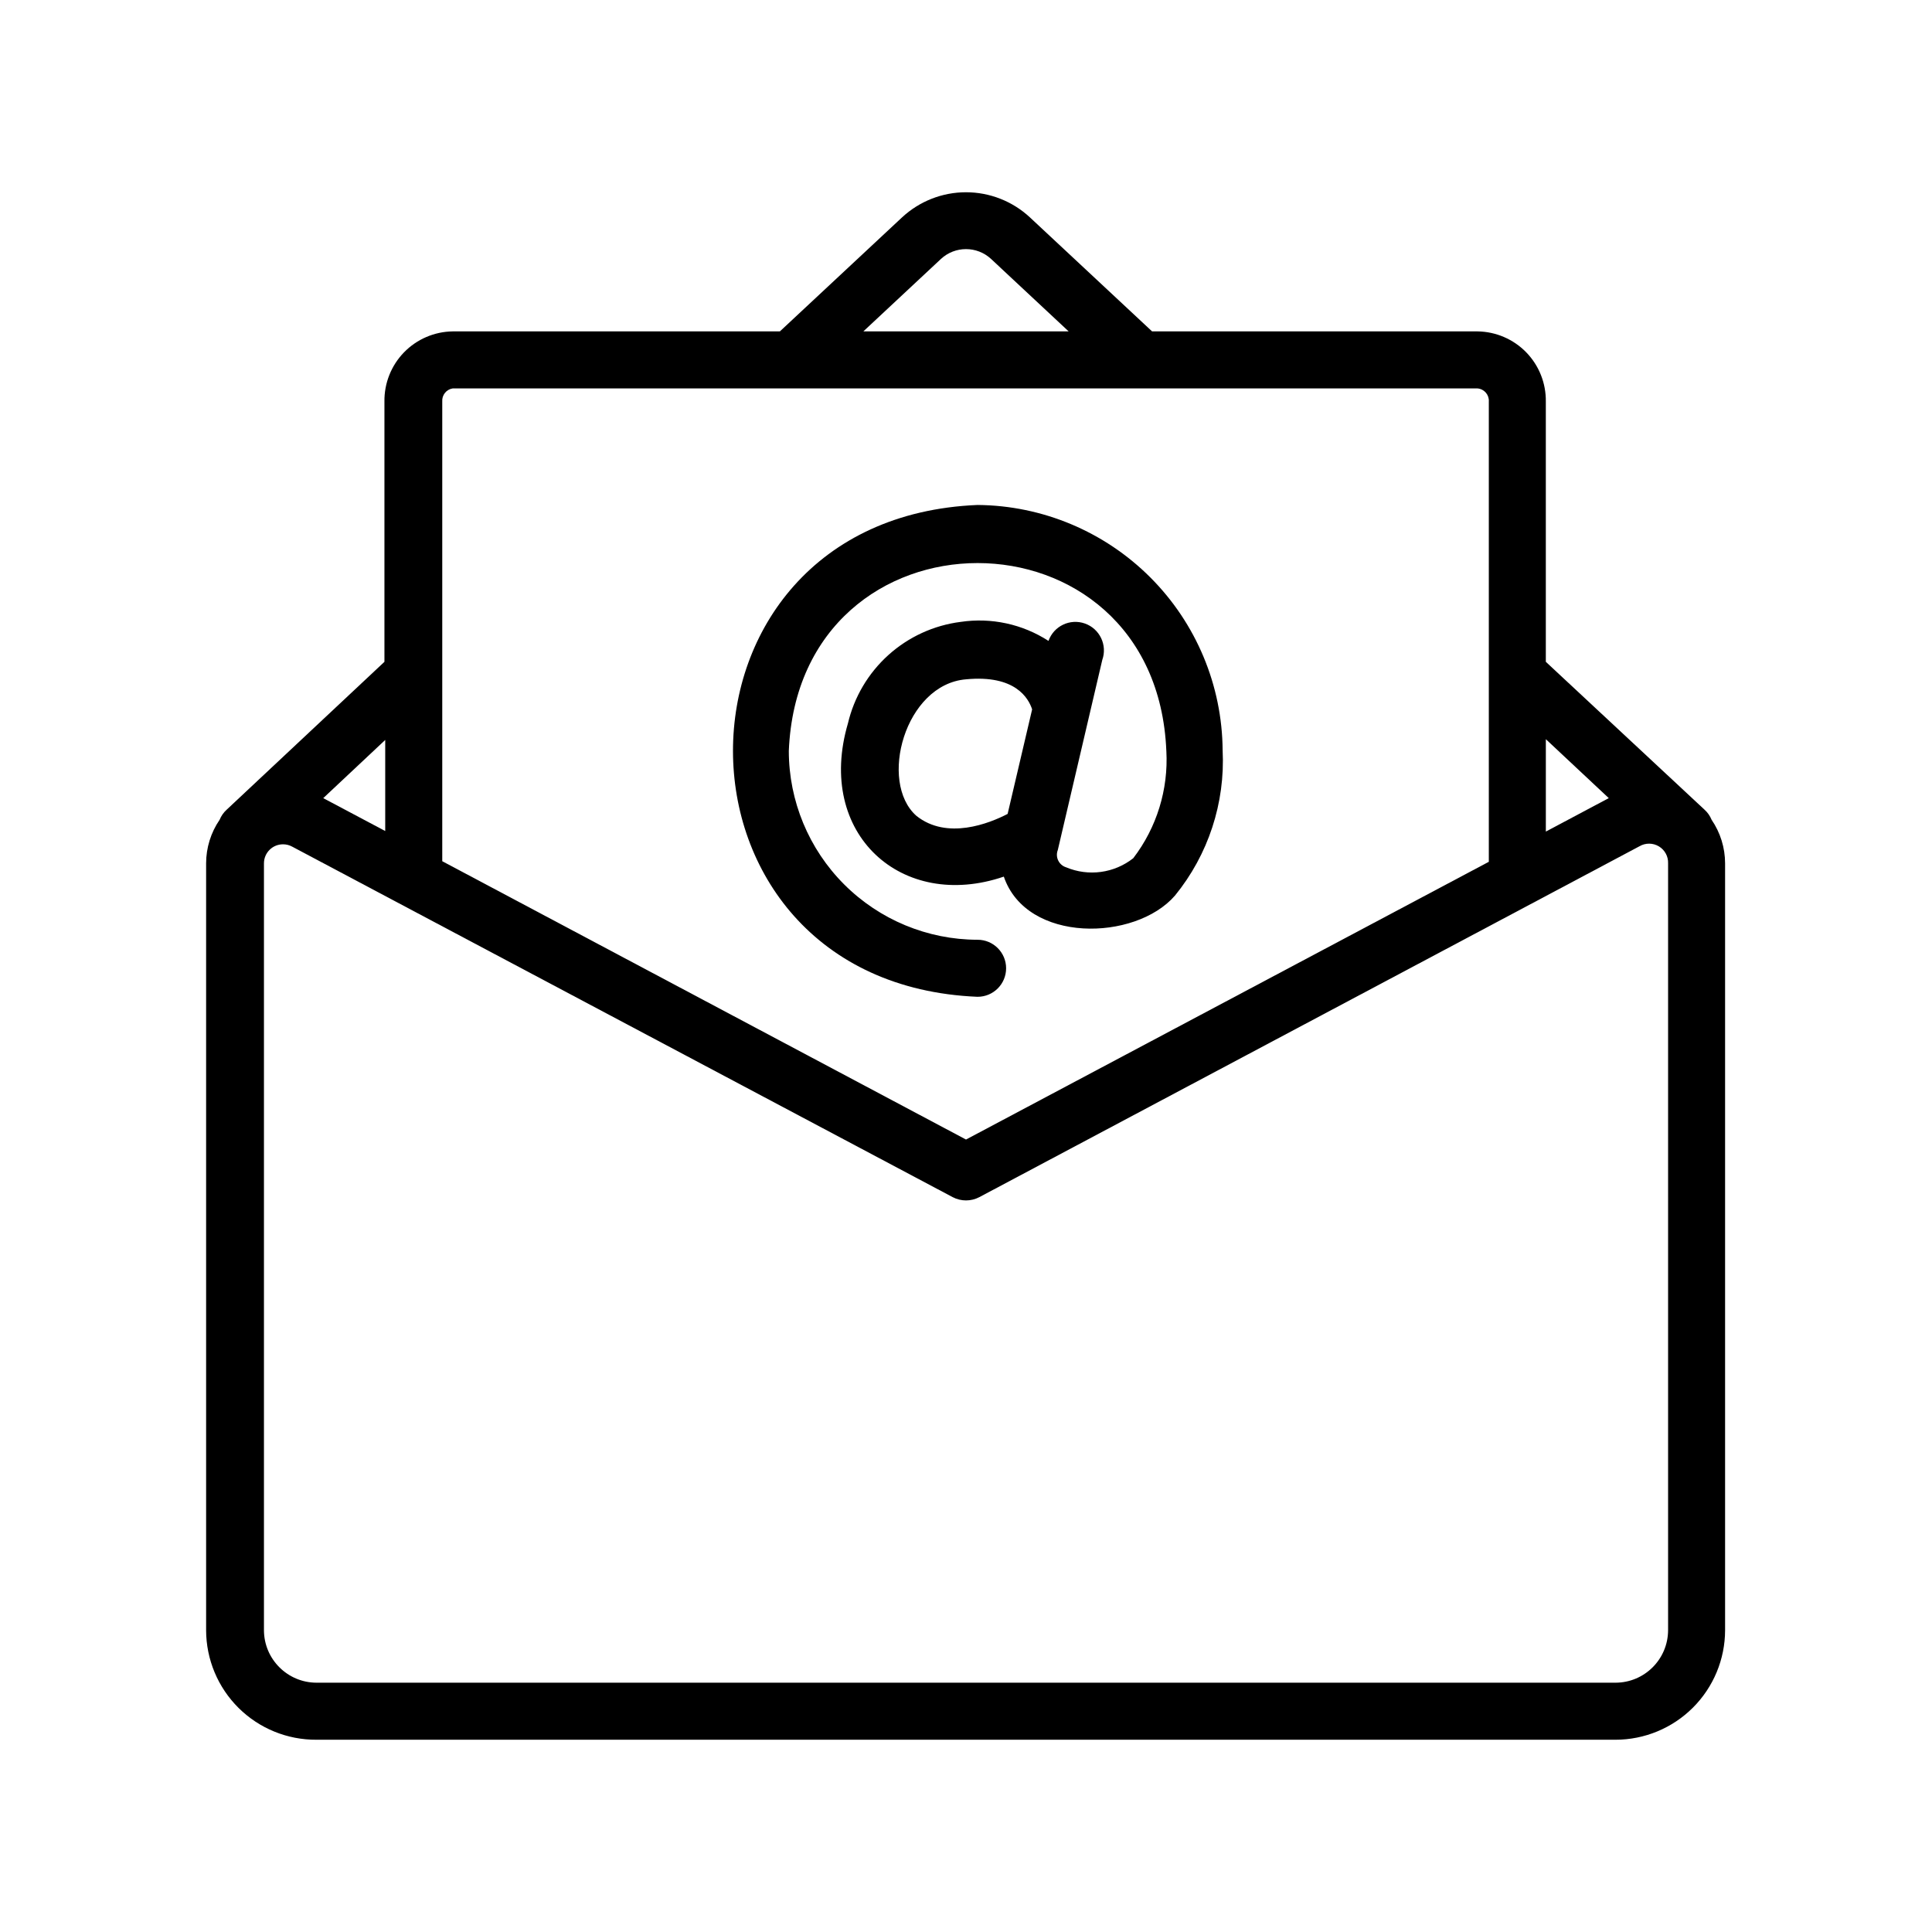 <?xml version="1.0" encoding="UTF-8"?>
<!-- Uploaded to: ICON Repo, www.svgrepo.com, Generator: ICON Repo Mixer Tools -->
<svg fill="#000000" width="800px" height="800px" version="1.1" viewBox="144 144 512 512" xmlns="http://www.w3.org/2000/svg">
 <g>
  <path d="m227.9 605.05h344.2c7.699 0 15.086-3.059 20.535-8.5 5.449-5.438 8.52-12.82 8.531-20.52v-203.24c-0.004-4.117-1.25-8.141-3.574-11.539-0.414-1.016-1.051-1.93-1.867-2.668l-42.066-39.195v-68.973c0.066-4.863-1.801-9.555-5.191-13.043-3.394-3.484-8.031-5.481-12.895-5.547h-86.254l-32.395-30.23c-4.602-4.269-10.648-6.644-16.926-6.644-6.281 0-12.328 2.375-16.93 6.644l-32.395 30.23h-86.707c-4.863 0.066-9.5 2.062-12.895 5.547-3.391 3.488-5.258 8.18-5.191 13.043v68.973l-41.816 39.195c-0.812 0.738-1.449 1.652-1.863 2.668-2.328 3.398-3.574 7.422-3.578 11.539v203.24c0.016 7.734 3.109 15.145 8.605 20.594 5.492 5.445 12.93 8.477 20.668 8.426zm358.16-29.02c-0.027 7.688-6.266 13.902-13.953 13.902h-344.2c-7.688 0-13.93-6.215-13.957-13.902v-203.24c0-2.781 2.258-5.039 5.039-5.039 0.844-0.004 1.676 0.203 2.418 0.605l175.07 92.902c2.207 1.156 4.844 1.156 7.051 0l174.98-93.004c1.582-0.918 3.543-0.898 5.113 0.043 1.57 0.941 2.504 2.66 2.441 4.492zm-15.719-220.52-16.676 8.867v-24.484zm-176.99-142.88c3.75-3.484 9.551-3.484 13.301 0l20.555 19.195h-54.41zm-129.38 34.309h271.61c1.77 0.16 3.09 1.703 2.973 3.477v121.97l-138.55 73.605-138.8-73.758v-121.82c-0.125-1.703 1.082-3.219 2.769-3.477zm-17.883 117.29-16.426-8.715 16.426-15.418z"/>
  <path d="m403.07 408.16c4.176 0 7.559-3.383 7.559-7.559 0-4.172-3.383-7.555-7.559-7.555-13.262-0.016-25.98-5.289-35.359-14.668-9.379-9.379-14.652-22.098-14.668-35.359 2.719-66.402 97.336-66.402 100.05 0h0.004c0.559 10.211-2.551 20.289-8.77 28.414-2.477 1.953-5.434 3.207-8.562 3.633-3.125 0.426-6.309 0.004-9.219-1.215-0.926-0.285-1.688-0.941-2.109-1.809-0.422-0.871-0.461-1.875-0.109-2.777l11.789-50.383v0.004c1.391-3.938-0.672-8.258-4.609-9.648s-8.258 0.672-9.648 4.609c-6.887-4.457-15.164-6.246-23.277-5.039-7.125 0.906-13.805 3.969-19.145 8.777-5.34 4.809-9.082 11.133-10.73 18.125-8.613 29.32 14.309 49.828 41.312 40.605 6.047 17.734 34.812 17.18 45.344 5.039v0.004c8.84-10.844 13.344-24.574 12.645-38.543-0.129-17.188-7.012-33.633-19.164-45.793-12.148-12.16-28.59-19.055-45.777-19.199-86.453 3.578-86.402 126.76 0 130.34zm-16.223-47.961c-10.078-8.918-3.074-34.812 13.148-36.172 13.098-1.258 16.574 5.039 17.531 7.961l-6.496 27.707c-4.836 2.516-16.07 7-24.184 0.504z"/>
 </g>
</svg>